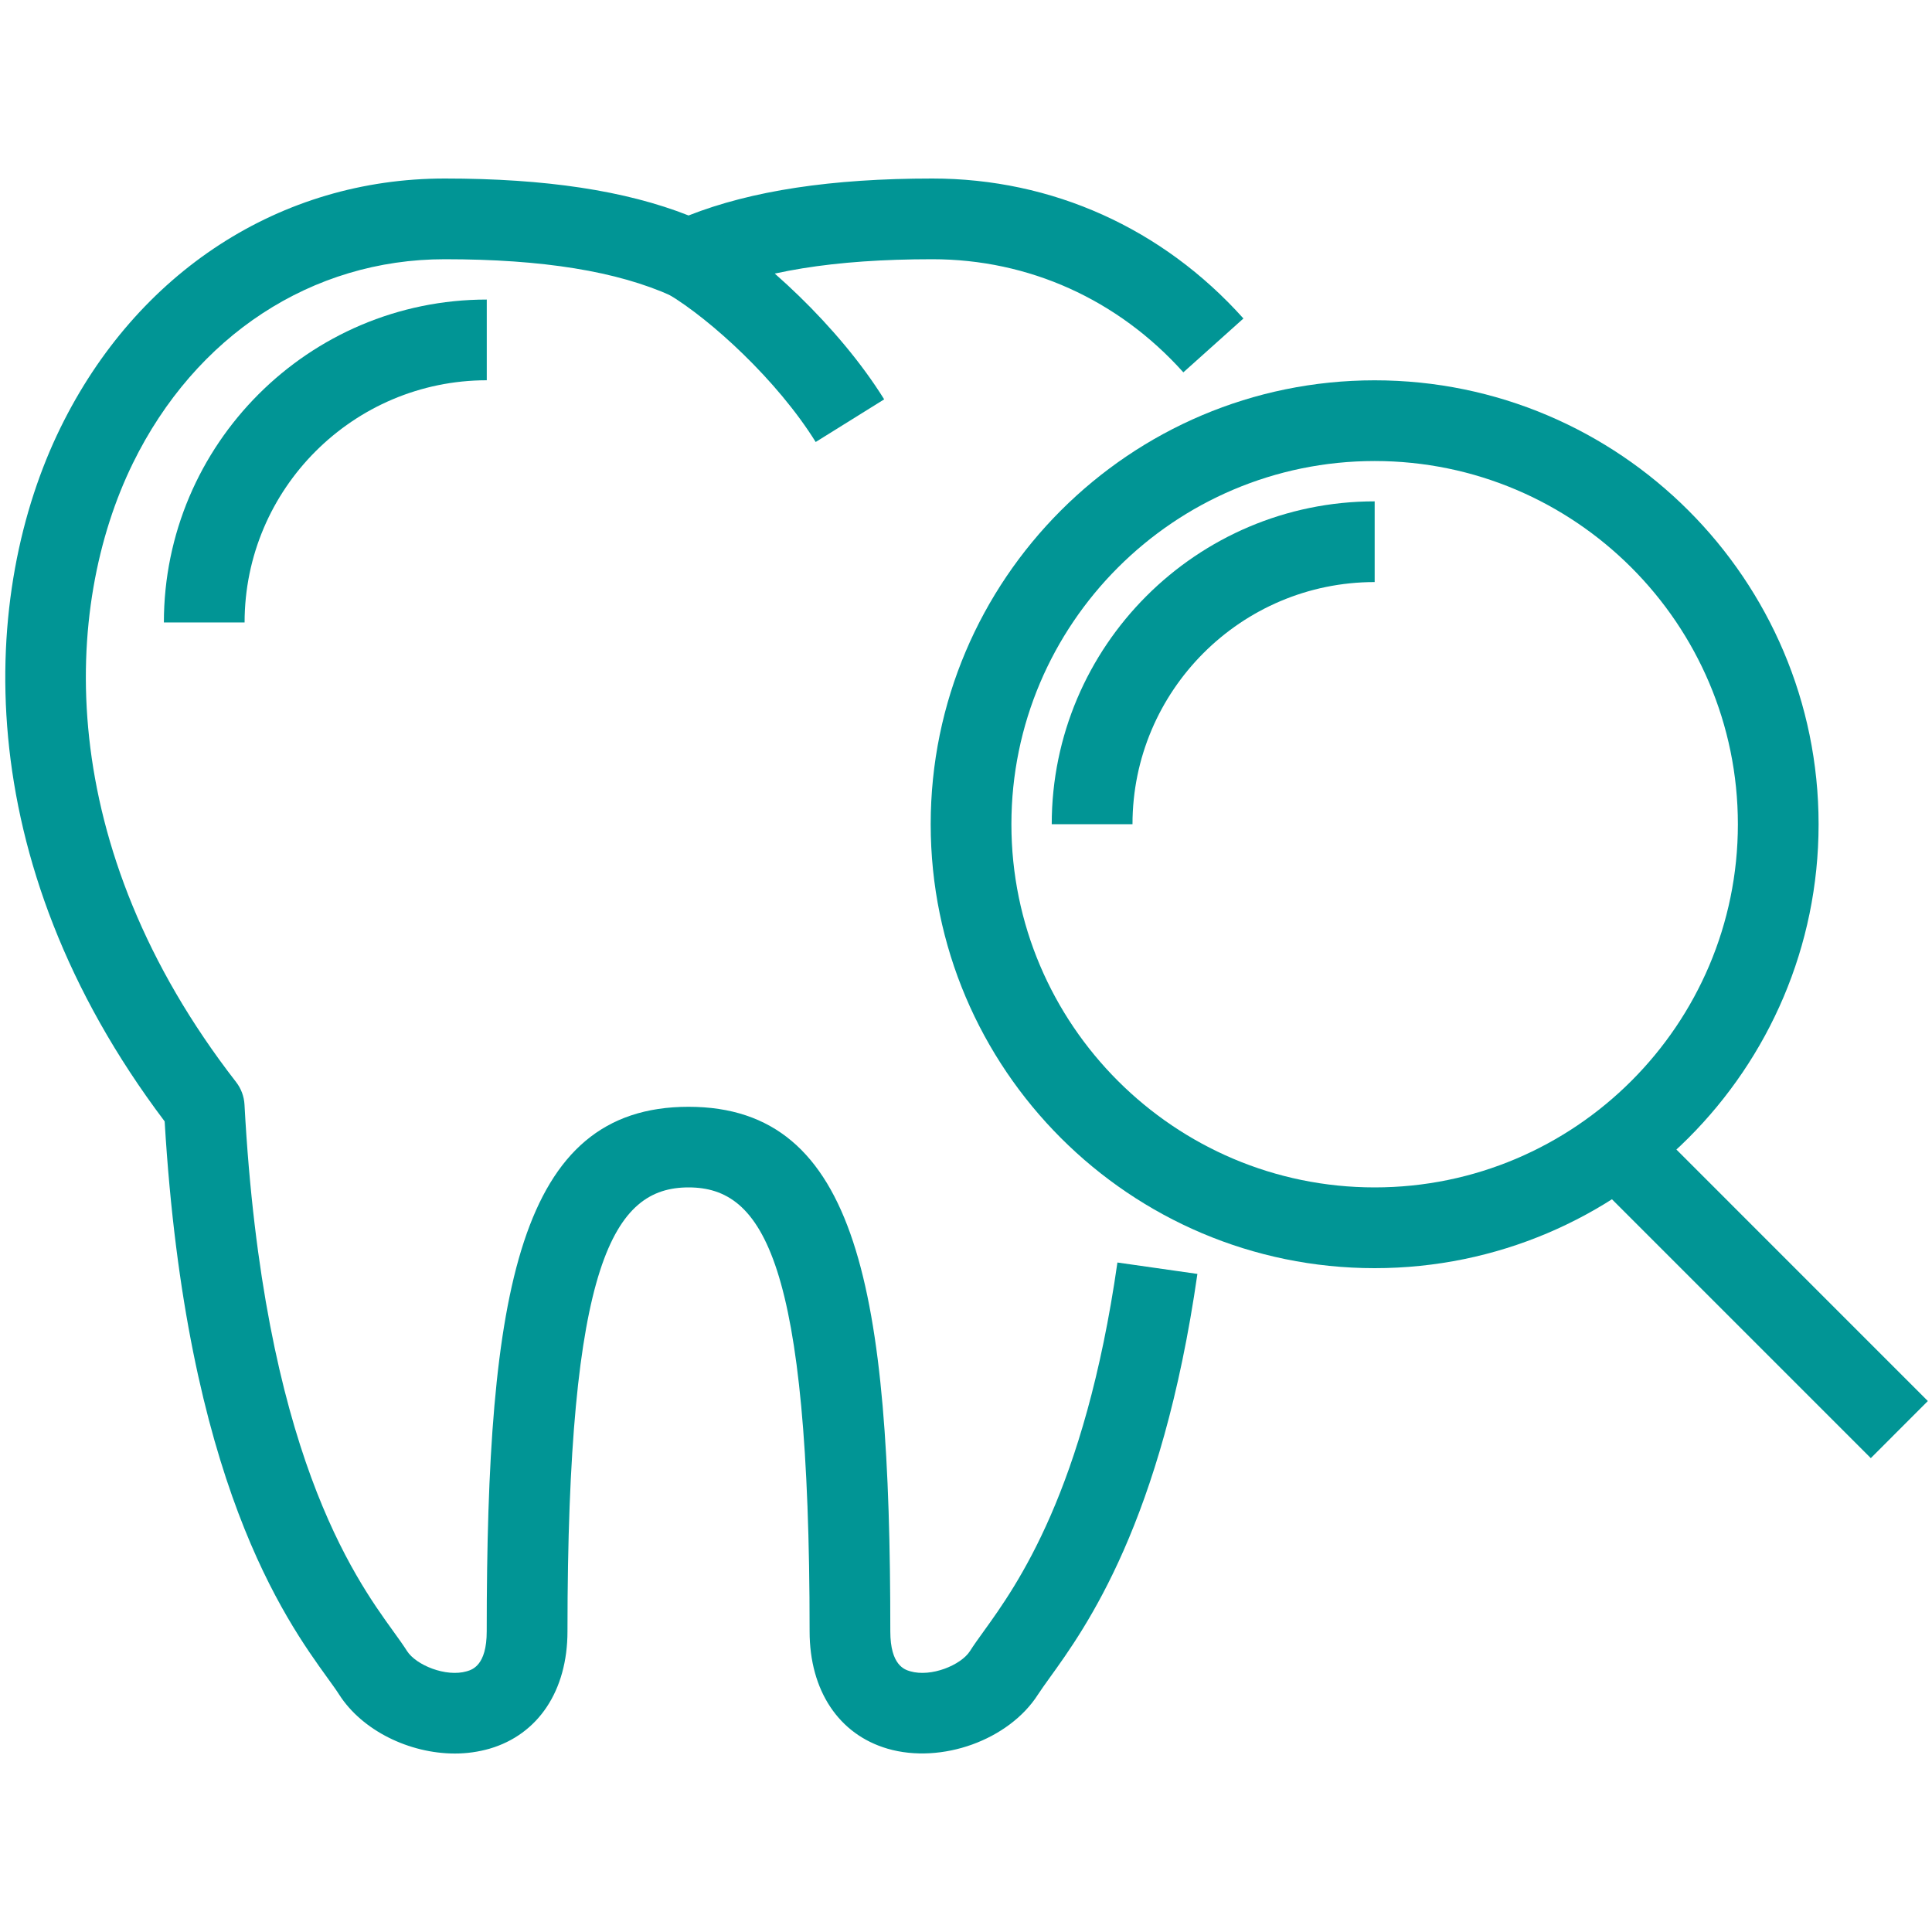 <svg width="40" height="40" viewBox="0 0 40 40" fill="none" xmlns="http://www.w3.org/2000/svg">
<path d="M9.418 36.305C8.478 36.305 7.499 35.832 7.02 35.082C6.959 34.986 6.879 34.877 6.785 34.746C5.904 33.525 3.854 30.682 3.409 23.217C-0.697 17.778 -0.409 12.245 1.252 8.856C2.834 5.626 5.809 3.696 9.208 3.696C11.294 3.696 12.951 3.946 14.256 4.461C15.561 3.947 17.217 3.696 19.303 3.696C21.782 3.696 24.069 4.725 25.744 6.594L24.5 7.709C23.145 6.199 21.299 5.367 19.303 5.367C17.272 5.367 15.733 5.616 14.599 6.129C14.38 6.228 14.13 6.228 13.911 6.129C12.777 5.616 11.239 5.367 9.207 5.367C6.46 5.367 4.047 6.946 2.751 9.591C1.291 12.572 1.086 17.503 4.888 22.403C4.992 22.537 5.053 22.7 5.062 22.87C5.448 30.038 7.334 32.653 8.14 33.77C8.256 33.93 8.352 34.065 8.428 34.184C8.613 34.473 9.232 34.729 9.665 34.602C9.777 34.569 10.077 34.481 10.077 33.776C10.077 26.733 10.743 22.915 14.255 22.915C17.767 22.915 18.433 26.733 18.433 33.776C18.433 34.481 18.732 34.569 18.845 34.602C19.28 34.729 19.897 34.473 20.082 34.184C20.157 34.065 20.254 33.93 20.371 33.768C21.047 32.829 22.457 30.873 23.135 26.139L24.791 26.375C24.053 31.518 22.482 33.697 21.727 34.744C21.633 34.875 21.553 34.986 21.491 35.082C20.889 36.025 19.492 36.529 18.377 36.205C17.366 35.91 16.762 35.002 16.762 33.775C16.762 26.123 15.803 24.584 14.256 24.584C12.708 24.584 11.749 26.123 11.749 33.775C11.749 35.002 11.145 35.91 10.135 36.205C9.904 36.271 9.663 36.305 9.418 36.305Z" fill="#019595"/>
<path d="M16.888 9.151C16.091 7.871 14.716 6.615 13.826 6.084L14.683 4.65C15.767 5.297 17.36 6.748 18.306 8.268L16.888 9.151Z" fill="#019595"/>
<path d="M28.461 26.256C23.393 26.256 19.269 22.133 19.269 17.065C19.269 11.997 23.393 7.874 28.461 7.874C33.529 7.874 37.652 11.997 37.652 17.065C37.652 22.133 33.529 26.256 28.461 26.256ZM28.461 9.545C24.315 9.545 20.94 12.919 20.94 17.065C20.94 21.211 24.315 24.584 28.461 24.584C32.607 24.584 35.981 21.211 35.981 17.065C35.98 12.918 32.607 9.545 28.461 9.545Z" fill="#019595"/>
<path d="M23.447 17.065H21.775C21.775 13.379 24.775 10.38 28.461 10.38V12.051C25.695 12.051 23.447 14.3 23.447 17.065Z" fill="#019595"/>
<path d="M5.064 12.887H3.393C3.393 9.201 6.392 6.202 10.078 6.202V7.873C7.313 7.874 5.064 10.123 5.064 12.887Z" fill="#019595"/>
<path d="M39.914 29.007L34.065 23.157L32.883 24.339L38.733 30.189L39.914 29.007Z" fill="#019595"/>
</svg>
